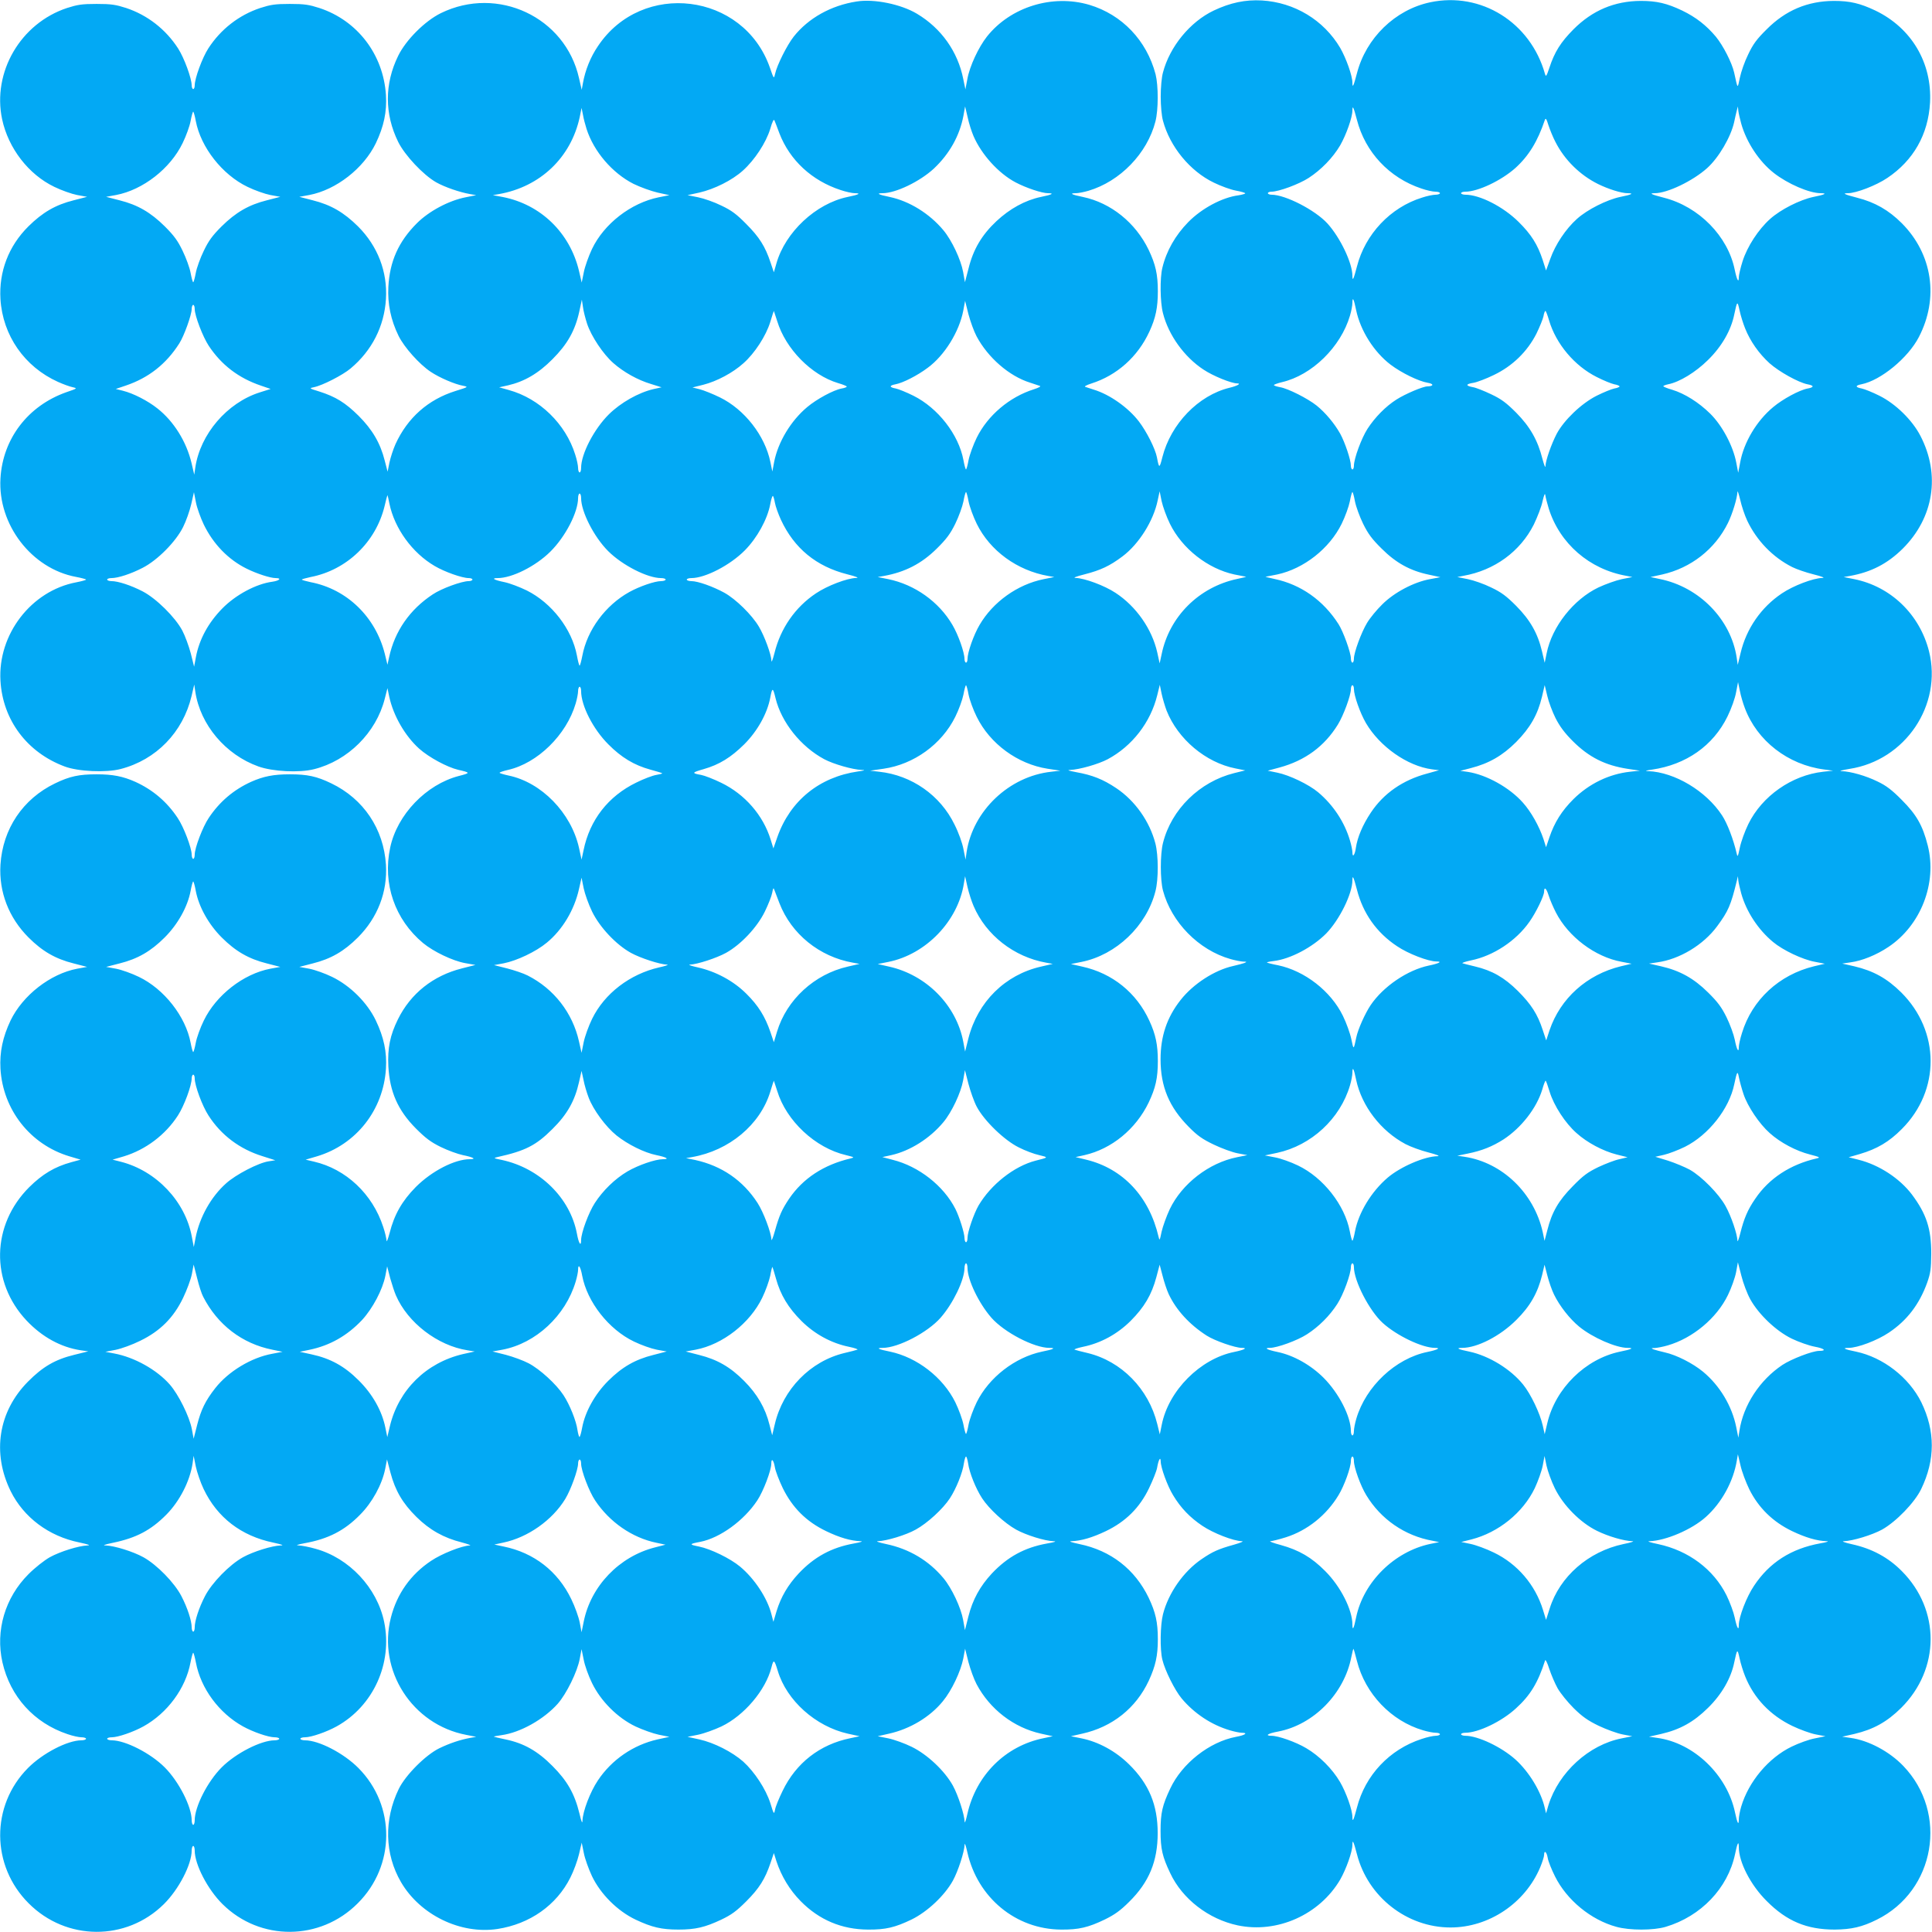 <?xml version="1.0" standalone="no"?>
<!DOCTYPE svg PUBLIC "-//W3C//DTD SVG 20010904//EN"
 "http://www.w3.org/TR/2001/REC-SVG-20010904/DTD/svg10.dtd">
<svg version="1.0" xmlns="http://www.w3.org/2000/svg"
 width="1280pt" height="1280pt" viewBox="0 0 1280 1280"
 preserveAspectRatio="xMidYMid meet">
<g transform="translate(0,1280) scale(0.1,-0.1)"
fill="#03a9f4" stroke="none">
<path d="M5675 12790 c-169 -26 -319 -110 -416 -232 -45 -57 -112 -191 -124
-248 -8 -34 -8 -34 -35 44 -175 495 -846 578 -1138 141 -50 -73 -85 -161 -100
-246 l-8 -44 -18 78 c-91 404 -539 614 -915 430 -106 -52 -232 -178 -283 -283
-91 -185 -91 -385 0 -570 44 -89 166 -219 252 -268 57 -32 156 -66 225 -78
l40 -7 -70 -14 c-112 -22 -243 -92 -323 -172 -122 -122 -180 -253 -189 -421
-6 -113 16 -220 68 -326 38 -76 137 -187 212 -237 58 -39 160 -83 216 -93 35
-7 34 -8 -50 -34 -183 -57 -319 -178 -399 -353 -15 -34 -33 -89 -40 -122 l-12
-60 -19 73 c-29 116 -82 206 -173 297 -88 87 -151 126 -260 161 -69 21 -69 22
-35 29 55 11 190 80 242 124 141 118 223 279 234 460 11 181 -55 351 -185 481
-94 93 -180 143 -300 173 l-89 23 66 12 c178 34 360 176 441 343 53 111 74
209 67 319 -17 269 -189 494 -441 577 -69 22 -98 27 -196 27 -98 0 -127 -5
-196 -27 -141 -47 -262 -141 -344 -268 -40 -62 -90 -198 -90 -245 0 -13 -4
-24 -10 -24 -5 0 -10 11 -10 24 0 47 -50 183 -90 245 -82 127 -203 221 -344
268 -69 22 -98 27 -196 27 -98 0 -127 -5 -196 -27 -308 -102 -496 -425 -430
-737 41 -192 175 -366 346 -448 47 -23 115 -47 151 -54 l66 -12 -89 -23 c-120
-30 -206 -80 -300 -173 -131 -130 -196 -300 -185 -482 15 -240 159 -448 381
-548 33 -15 77 -31 96 -35 34 -8 34 -8 -42 -34 -253 -90 -420 -308 -435 -571
-18 -305 206 -597 500 -652 37 -7 67 -15 67 -18 0 -3 -29 -11 -65 -18 -298
-56 -520 -345 -502 -652 15 -260 176 -475 425 -568 90 -34 275 -42 371 -17
236 61 413 244 470 483 l18 77 7 -48 c33 -219 200 -417 418 -495 95 -34 271
-43 369 -18 224 56 411 242 468 466 l18 71 12 -58 c28 -127 105 -259 198 -343
65 -58 186 -123 258 -140 83 -19 83 -21 5 -41 -216 -56 -409 -256 -455 -475
-51 -239 31 -476 218 -632 69 -57 196 -118 279 -133 l68 -12 -90 -23 c-191
-48 -340 -167 -424 -338 -52 -105 -69 -191 -63 -311 9 -168 63 -291 182 -411
64 -64 98 -90 165 -123 47 -23 113 -47 147 -54 69 -14 92 -27 46 -27 -100 0
-252 -78 -358 -184 -91 -92 -143 -183 -174 -306 -11 -41 -20 -63 -20 -49 -1
14 -10 55 -22 90 -71 219 -247 384 -459 433 l-55 13 75 22 c260 78 440 307
457 581 7 110 -14 208 -67 319 -57 119 -170 231 -290 289 -47 23 -115 47 -151
54 l-66 12 89 23 c120 30 207 80 299 172 131 131 197 302 186 482 -15 237
-148 436 -362 539 -97 47 -159 60 -275 60 -107 0 -174 -13 -257 -50 -116 -53
-209 -132 -280 -239 -40 -59 -93 -199 -93 -243 0 -16 -4 -28 -10 -28 -5 0 -10
12 -10 28 0 44 -53 184 -93 243 -71 107 -164 186 -280 239 -83 37 -150 50
-257 50 -116 0 -178 -13 -275 -60 -214 -103 -347 -302 -362 -539 -11 -180 55
-351 186 -482 92 -92 179 -142 299 -172 l89 -23 -66 -12 c-178 -34 -360 -176
-441 -343 -52 -110 -73 -209 -67 -319 16 -272 197 -503 457 -581 l74 -22 -62
-17 c-109 -30 -190 -78 -278 -165 -251 -250 -259 -628 -18 -884 103 -109 227
-177 359 -197 l50 -7 -93 -23 c-127 -31 -209 -79 -307 -178 -196 -198 -239
-472 -114 -726 86 -173 252 -298 454 -339 60 -13 78 -19 55 -20 -58 -2 -181
-40 -250 -78 -37 -21 -98 -69 -141 -112 -156 -156 -220 -374 -173 -584 52
-228 210 -402 431 -476 34 -12 76 -21 93 -21 16 0 30 -4 30 -10 0 -5 -14 -10
-30 -10 -93 0 -258 -86 -355 -184 -247 -249 -245 -647 5 -896 249 -250 647
-252 896 -5 98 97 184 262 184 355 0 16 5 30 10 30 6 0 10 -14 10 -30 0 -93
86 -258 184 -355 249 -247 647 -245 896 5 250 249 252 647 5 896 -97 98 -262
184 -355 184 -16 0 -30 5 -30 10 0 6 14 10 30 10 42 0 143 35 210 72 244 135
372 419 315 693 -47 226 -232 423 -455 484 -41 12 -90 21 -110 22 -24 1 -12 5
39 15 155 28 263 83 366 188 81 81 146 200 167 304 l12 63 23 -88 c32 -120 81
-203 172 -293 87 -86 181 -139 301 -169 41 -11 65 -20 53 -20 -54 -2 -187 -55
-257 -102 -135 -90 -226 -218 -266 -375 -90 -350 141 -710 499 -778 l66 -13
-40 -7 c-65 -12 -135 -35 -205 -69 -90 -44 -223 -177 -268 -269 -99 -204 -94
-431 15 -618 127 -217 394 -347 639 -310 214 33 391 157 483 341 22 43 47 112
57 154 l18 77 14 -69 c7 -37 32 -106 54 -153 57 -119 169 -231 289 -288 108
-51 172 -66 284 -66 112 0 176 15 284 66 67 32 100 56 165 121 86 86 125 148
161 255 l22 65 17 -54 c33 -100 88 -191 161 -265 122 -124 272 -187 445 -188
117 -1 180 14 290 67 104 51 218 158 273 257 35 64 76 190 78 240 0 14 9 -10
18 -52 68 -301 321 -510 621 -512 117 -1 180 14 290 67 65 32 103 59 161 117
132 130 189 269 189 455 0 186 -57 325 -189 455 -89 88 -203 150 -316 173
l-70 14 75 17 c199 44 356 169 441 351 45 98 60 165 60 275 0 113 -15 178 -61
275 -91 188 -250 312 -458 355 -51 11 -74 18 -55 19 65 2 140 24 230 67 131
63 224 155 286 285 25 52 49 112 53 134 9 53 23 79 24 43 0 -41 45 -164 82
-224 51 -85 112 -148 194 -203 73 -49 204 -100 262 -102 15 0 -7 -10 -53 -23
-104 -29 -141 -46 -213 -95 -121 -82 -221 -225 -257 -366 -18 -71 -21 -233 -4
-301 17 -71 82 -202 128 -257 83 -99 197 -175 320 -211 30 -9 65 -16 78 -16
44 0 23 -16 -38 -27 -176 -33 -358 -176 -436 -343 -52 -110 -64 -161 -64 -280
0 -120 12 -171 64 -280 80 -171 254 -305 447 -346 261 -55 542 70 679 303 40
70 81 185 81 231 0 39 8 22 30 -62 72 -283 331 -486 620 -486 255 0 494 161
594 398 14 34 26 71 26 82 0 35 17 22 24 -19 3 -21 25 -76 48 -122 78 -157
238 -289 408 -335 87 -24 244 -24 325 0 235 70 412 256 460 481 15 75 25 93
25 48 0 -100 78 -252 185 -358 132 -133 265 -189 450 -189 111 1 182 17 280
66 386 191 475 705 175 1018 -92 96 -231 170 -350 186 l-55 8 80 18 c127 30
217 80 311 173 258 257 260 649 4 906 -90 91 -198 149 -330 178 -50 11 -72 20
-54 20 59 2 187 41 253 77 93 52 216 179 259 268 94 194 94 385 1 576 -82 165
-253 297 -432 335 -77 15 -96 25 -49 25 59 0 189 49 266 101 120 80 202 187
254 331 22 63 26 89 27 193 0 165 -32 262 -128 391 -81 107 -217 196 -352 230
l-67 17 73 21 c115 34 195 81 279 166 256 256 254 648 -4 905 -94 93 -184 143
-311 173 l-80 18 54 8 c77 10 173 49 252 102 215 143 324 423 261 672 -34 134
-75 205 -172 302 -64 65 -103 95 -160 122 -77 38 -178 67 -240 69 -19 0 5 7
54 15 369 57 616 423 526 780 -62 244 -253 428 -495 477 l-70 14 40 7 c141 25
250 81 351 181 206 205 251 490 117 748 -54 104 -163 211 -271 265 -46 23 -98
44 -117 48 -44 8 -45 20 -3 28 128 25 310 175 381 313 134 258 90 550 -113
754 -87 87 -178 139 -296 169 -85 22 -101 30 -61 30 54 0 187 51 261 101 173
116 271 288 283 499 14 264 -123 495 -362 610 -101 48 -168 64 -275 64 -174
-1 -320 -62 -446 -189 -65 -64 -90 -98 -122 -166 -23 -46 -47 -115 -55 -154
-16 -76 -13 -79 -38 35 -15 65 -72 177 -121 237 -63 75 -132 129 -223 173
-101 48 -168 64 -275 64 -174 -1 -320 -63 -445 -188 -85 -86 -125 -149 -160
-255 -19 -57 -23 -62 -29 -41 -96 342 -424 546 -760 475 -233 -49 -426 -237
-486 -471 -22 -84 -30 -101 -30 -62 0 46 -41 161 -81 231 -109 184 -302 301
-519 314 -110 6 -209 -15 -319 -67 -157 -75 -291 -239 -336 -410 -9 -32 -15
-100 -15 -160 0 -60 6 -128 15 -160 46 -172 179 -334 337 -410 47 -23 113 -47
147 -53 33 -6 61 -14 61 -18 0 -3 -20 -9 -45 -13 -108 -14 -244 -87 -333 -178
-85 -87 -144 -190 -171 -302 -17 -68 -15 -229 4 -301 37 -146 142 -291 269
-374 63 -42 182 -90 221 -91 31 0 5 -16 -49 -29 -206 -50 -389 -239 -445 -460
-19 -76 -22 -76 -36 -1 -11 57 -68 170 -119 237 -70 92 -194 180 -301 212 -22
7 -47 15 -55 18 -8 3 9 12 40 22 170 54 308 177 385 344 42 91 56 160 56 267
0 113 -15 178 -61 275 -87 180 -250 311 -435 350 -75 15 -93 25 -48 25 16 0
54 7 84 16 210 62 390 248 444 459 20 78 20 237 1 313 -59 224 -222 395 -439
460 -245 72 -522 -14 -678 -210 -56 -71 -115 -197 -130 -282 l-13 -68 -14 68
c-36 182 -146 337 -307 433 -105 63 -284 100 -400 81z m775 -892 c53 -122 165
-246 278 -306 70 -37 175 -72 215 -72 45 0 27 -10 -48 -25 -104 -22 -205 -78
-293 -160 -97 -91 -154 -187 -185 -313 l-24 -92 -12 68 c-15 82 -75 210 -131
277 -92 110 -224 192 -355 220 -75 15 -93 25 -48 25 87 0 247 77 340 163 104
98 171 218 196 350 l11 62 17 -72 c8 -39 26 -95 39 -125z m2540 108 c55 -214
214 -384 427 -455 34 -12 76 -21 93 -21 16 0 30 -4 30 -10 0 -5 -13 -10 -29
-10 -16 0 -56 -8 -89 -19 -210 -65 -377 -242 -432 -457 -22 -85 -30 -101 -30
-61 0 84 -80 252 -165 346 -81 89 -279 191 -371 191 -13 0 -24 5 -24 10 0 6
11 10 24 10 48 0 183 50 246 91 83 54 160 133 209 216 40 70 81 185 81 231 0
39 8 22 30 -62z m2546 -25 c35 -124 118 -250 216 -327 92 -72 235 -134 311
-134 46 0 27 -10 -50 -25 -89 -19 -216 -83 -286 -146 -77 -69 -151 -182 -182
-280 -14 -44 -25 -92 -25 -106 0 -42 -13 -17 -27 50 -45 222 -237 418 -469
477 -85 22 -101 30 -61 30 84 0 252 81 347 166 77 69 157 206 179 304 5 25 13
59 17 75 l8 30 3 -30 c2 -16 11 -55 19 -84z m-7650 -35 c48 -150 171 -293 311
-364 45 -22 117 -48 160 -58 l78 -17 -70 -14 c-184 -37 -363 -175 -443 -343
-22 -47 -47 -116 -54 -153 l-14 -69 -18 77 c-60 253 -254 441 -506 490 l-65
12 40 7 c274 48 478 242 536 511 l12 60 9 -44 c4 -25 15 -67 24 -95z m-2589
53 c33 -175 176 -357 343 -437 47 -23 115 -47 151 -54 l66 -12 -89 -23 c-120
-30 -206 -80 -300 -173 -61 -61 -86 -95 -118 -162 -23 -47 -47 -113 -53 -147
-6 -33 -14 -61 -17 -61 -3 0 -11 28 -17 61 -6 34 -30 100 -53 147 -32 67 -57
101 -118 162 -94 93 -180 143 -300 173 l-89 23 66 12 c179 34 360 176 441 344
23 47 47 113 53 147 6 33 14 61 17 61 3 0 11 -28 17 -61z m3867 -83 c69 -178
215 -313 405 -375 35 -12 78 -21 94 -21 45 0 27 -10 -48 -25 -210 -44 -412
-233 -471 -440 l-17 -59 -22 65 c-35 106 -75 169 -161 255 -64 65 -97 90 -165
122 -46 23 -115 47 -154 55 l-70 14 78 17 c100 23 217 81 289 146 77 69 153
184 181 276 14 49 24 68 28 56 4 -9 19 -48 33 -86z m5141 -56 c60 -119 163
-220 282 -279 69 -34 155 -61 196 -61 46 0 27 -10 -50 -25 -88 -19 -216 -83
-285 -145 -74 -66 -144 -171 -177 -265 l-28 -77 -22 69 c-34 103 -76 170 -160
253 -102 101 -257 180 -353 180 -15 0 -28 5 -28 10 0 6 13 10 28 10 84 0 239
74 332 157 89 81 147 176 195 318 5 16 11 8 24 -35 10 -30 30 -80 46 -110z
m-1320 -1116 c29 -136 118 -276 228 -360 73 -55 186 -110 246 -120 42 -7 40
-23 -2 -24 -30 0 -147 -50 -205 -87 -71 -45 -142 -117 -192 -194 -40 -62 -90
-198 -90 -245 0 -13 -4 -24 -10 -24 -5 0 -10 11 -10 24 0 39 -40 157 -71 213
-39 69 -98 139 -156 186 -59 47 -189 113 -243 122 -22 4 -40 10 -40 14 0 3 24
12 53 19 199 46 390 233 451 441 9 30 16 68 16 84 0 45 10 27 25 -49z m-5095
-90 c28 -83 106 -200 173 -259 68 -60 162 -113 250 -139 l70 -22 -54 -12 c-99
-23 -217 -90 -295 -167 -98 -97 -184 -262 -184 -355 0 -16 -4 -30 -10 -30 -5
0 -10 13 -10 29 0 16 -8 56 -19 89 -63 203 -236 372 -440 428 l-64 18 59 13
c108 25 201 79 294 173 99 99 150 189 178 316 l17 79 7 -47 c3 -27 16 -77 28
-114z m2580 -82 c75 -141 216 -264 354 -307 28 -9 58 -19 66 -22 8 -3 -9 -12
-40 -22 -162 -51 -306 -173 -379 -321 -23 -47 -47 -113 -54 -148 -6 -34 -14
-62 -17 -62 -3 0 -11 28 -17 62 -32 170 -169 345 -331 426 -46 23 -98 44 -117
48 -44 8 -45 20 -2 28 49 9 145 58 213 109 112 82 209 239 236 379 l12 65 22
-88 c13 -49 37 -115 54 -147z m5092 52 c34 -85 91 -166 161 -230 64 -57 192
-128 252 -140 45 -8 45 -20 1 -28 -54 -10 -165 -70 -228 -123 -110 -91 -195
-234 -219 -367 l-13 -68 -13 68 c-21 110 -93 245 -172 323 -76 75 -170 134
-253 159 -32 9 -58 20 -58 23 0 4 14 9 32 13 76 15 182 80 264 161 91 89 153
197 174 302 19 90 21 92 35 27 7 -34 24 -88 37 -120z m-10272 129 c0 -45 54
-185 93 -244 84 -127 198 -214 346 -264 l64 -22 -73 -23 c-216 -69 -393 -276
-426 -497 l-7 -48 -18 77 c-34 143 -118 277 -226 362 -64 51 -160 100 -228
117 l-48 12 65 22 c152 51 269 143 356 280 31 48 82 189 82 228 0 15 5 27 10
27 6 0 10 -12 10 -27z m3859 -80 c56 -185 227 -358 403 -411 32 -9 58 -20 58
-23 0 -4 -15 -10 -34 -13 -54 -10 -165 -70 -228 -123 -108 -90 -193 -231 -219
-363 l-12 -64 -13 63 c-36 175 -171 348 -334 428 -47 23 -107 47 -134 54 l-48
12 72 18 c90 23 195 79 265 142 75 66 150 182 178 273 12 40 23 74 24 74 0 0
10 -30 22 -67z m5114 4 c46 -155 168 -301 316 -375 45 -23 97 -44 116 -48 19
-3 35 -10 35 -14 0 -4 -16 -11 -35 -14 -19 -4 -71 -25 -117 -48 -101 -51 -216
-161 -265 -253 -35 -68 -73 -175 -74 -214 0 -14 -9 8 -20 49 -31 124 -83 214
-174 306 -65 65 -98 90 -166 122 -46 22 -101 44 -121 47 -50 9 -48 21 5 29 23
4 84 27 135 52 123 59 221 155 281 273 22 45 43 97 47 116 3 19 9 35 13 35 3
0 14 -28 24 -63z m1313 -1327 c63 -132 169 -242 298 -307 28 -14 91 -36 140
-48 60 -15 80 -24 59 -24 -62 -2 -191 -51 -267 -102 -138 -92 -236 -234 -274
-395 l-19 -79 -7 48 c-38 253 -247 468 -510 521 l-61 13 78 17 c190 43 349
167 435 341 30 61 61 163 63 206 0 13 8 -10 18 -51 9 -41 30 -104 47 -140z
m-10226 -25 c63 -130 163 -233 285 -293 67 -33 156 -62 192 -62 41 0 25 -17
-22 -24 -108 -14 -244 -87 -333 -178 -92 -94 -152 -204 -174 -321 l-12 -64
-22 88 c-13 49 -38 117 -56 151 -47 89 -174 214 -263 260 -77 40 -163 68 -207
68 -15 0 -28 5 -28 10 0 6 13 10 28 10 44 0 130 28 207 68 98 50 219 172 268
270 20 40 44 108 54 152 l18 79 13 -67 c7 -37 31 -103 52 -147z m5067 153 c7
-35 31 -101 54 -148 88 -179 268 -310 474 -346 l40 -7 -70 -14 c-174 -35 -336
-151 -425 -303 -39 -66 -80 -182 -80 -226 0 -13 -4 -24 -10 -24 -5 0 -10 11
-10 24 0 44 -41 160 -80 226 -90 154 -250 267 -425 303 l-70 14 40 7 c140 25
250 81 351 181 64 63 90 98 123 165 23 47 47 113 54 148 6 34 14 62 17 62 3 0
11 -28 17 -62z m1334 -148 c81 -165 251 -298 427 -336 37 -7 72 -14 77 -15 6
0 -21 -7 -60 -15 -252 -54 -448 -249 -499 -499 l-13 -60 -16 73 c-35 155 -140
305 -276 394 -74 49 -205 97 -264 99 -21 0 -1 9 59 24 105 27 166 55 251 119
109 82 205 235 233 371 l13 60 13 -65 c8 -36 32 -103 55 -150z m1226 148 c7
-35 31 -101 54 -148 33 -67 59 -102 123 -165 94 -94 188 -146 311 -172 l78
-17 -69 -13 c-106 -19 -237 -88 -316 -167 -37 -36 -82 -91 -101 -123 -38 -63
-87 -196 -87 -237 0 -14 -4 -26 -10 -26 -5 0 -10 12 -10 28 0 38 -51 179 -82
227 -101 158 -249 262 -423 299 -38 8 -65 15 -60 15 6 1 40 8 77 15 176 38
346 171 427 336 23 47 47 113 54 148 6 34 14 62 17 62 3 0 11 -28 17 -62z
m1284 -48 c73 -231 269 -402 514 -445 l40 -8 -70 -14 c-38 -8 -108 -33 -155
-55 -165 -79 -308 -260 -343 -436 l-13 -63 -18 76 c-28 119 -78 207 -171 301
-65 65 -98 90 -166 122 -46 23 -115 47 -154 55 l-70 14 40 8 c206 36 377 161
467 340 24 50 51 119 58 155 10 42 16 56 18 40 2 -14 12 -54 23 -90z m-6411
70 c0 -90 85 -257 179 -351 94 -94 261 -179 351 -179 16 0 30 -4 30 -10 0 -5
-14 -10 -30 -10 -42 0 -143 -35 -210 -72 -159 -88 -280 -252 -312 -423 -7 -36
-15 -65 -18 -65 -3 0 -11 30 -18 68 -33 174 -166 347 -332 430 -47 23 -113 48
-147 55 -69 14 -92 27 -46 27 95 0 251 78 349 175 100 99 184 261 184 356 0
16 5 29 10 29 6 0 10 -14 10 -30z m-1270 -37 c34 -164 151 -326 300 -413 66
-39 182 -80 226 -80 13 0 24 -4 24 -10 0 -5 -11 -10 -24 -10 -47 0 -181 -49
-239 -88 -152 -100 -252 -244 -289 -416 l-11 -50 -18 74 c-62 244 -251 427
-491 473 -32 7 -58 14 -58 17 0 3 26 10 58 17 239 46 432 231 490 470 9 40 18
73 19 73 1 0 7 -26 13 -57z m2554 6 c4 -23 22 -74 40 -113 88 -189 234 -309
440 -361 60 -15 80 -24 59 -24 -62 -2 -191 -51 -267 -102 -137 -91 -235 -232
-275 -396 -11 -43 -20 -66 -20 -51 -1 41 -46 164 -83 226 -46 78 -152 182
-229 225 -75 41 -175 77 -219 77 -16 0 -30 5 -30 10 0 6 14 10 30 10 93 0 258
86 355 184 81 82 149 205 168 305 6 33 14 58 18 55 3 -2 9 -22 13 -45z m6426
-1360 c81 -217 286 -376 525 -407 l60 -8 -66 -7 c-208 -23 -405 -161 -496
-347 -23 -47 -48 -116 -56 -155 -13 -62 -15 -66 -21 -40 -21 92 -62 200 -97
253 -106 162 -314 286 -489 293 -25 1 -19 4 25 10 226 33 405 158 500 352 26
53 50 121 57 160 l13 68 12 -58 c6 -32 21 -83 33 -114z m-5143 89 c7 -35 31
-101 54 -147 88 -179 271 -313 469 -344 l85 -13 -60 -7 c-279 -30 -519 -258
-561 -532 l-7 -50 -14 70 c-7 39 -33 111 -59 162 -94 194 -284 327 -499 350
l-60 7 89 13 c201 29 385 162 475 344 23 46 47 112 54 147 6 34 14 62 17 62 3
0 11 -28 17 -62z m1312 -106 c75 -189 259 -344 456 -383 l65 -13 -73 -18
c-229 -57 -416 -240 -472 -463 -19 -76 -19 -243 0 -315 56 -210 236 -394 447
-454 31 -9 69 -16 85 -17 24 0 25 -1 8 -9 -11 -4 -45 -13 -75 -20 -123 -27
-265 -119 -348 -225 -91 -115 -133 -241 -133 -393 0 -181 57 -317 187 -448 57
-58 90 -81 165 -117 52 -25 123 -51 159 -58 l64 -12 -69 -14 c-185 -37 -364
-175 -445 -344 -22 -47 -46 -114 -54 -149 -12 -59 -14 -62 -20 -35 -62 267
-236 453 -480 512 l-70 17 59 13 c180 41 340 172 425 348 46 97 61 162 61 275
0 107 -14 176 -56 267 -85 186 -245 315 -445 359 l-75 17 70 14 c230 46 432
239 490 468 21 80 20 237 0 316 -38 147 -135 284 -259 367 -88 59 -159 87
-265 106 -52 10 -65 14 -40 15 58 2 186 38 248 71 162 87 284 244 328 424 l17
69 12 -59 c7 -32 22 -83 33 -112z m1241 144 c0 -44 41 -160 80 -227 92 -156
274 -284 437 -306 l47 -6 -79 -22 c-161 -43 -288 -131 -373 -259 -54 -81 -89
-164 -99 -233 -6 -47 -23 -69 -23 -30 0 13 -7 48 -16 78 -36 123 -112 237
-211 320 -62 52 -191 114 -271 130 l-63 13 78 21 c169 46 298 140 387 285 37
60 86 193 86 234 0 14 5 26 10 26 6 0 10 -11 10 -24z m1336 -194 c28 -55 60
-98 114 -152 107 -107 215 -161 365 -184 l80 -12 -66 -7 c-138 -15 -271 -79
-375 -182 -77 -77 -125 -153 -159 -253 l-22 -65 -17 54 c-28 84 -82 181 -137
242 -88 99 -240 184 -364 203 l-50 7 69 18 c121 31 211 83 301 173 93 94 143
182 171 300 l18 77 17 -71 c9 -40 34 -106 55 -148z m-6456 180 c0 -97 79 -252
180 -353 86 -87 172 -139 279 -168 41 -11 76 -22 78 -24 2 -3 -16 -7 -39 -11
-24 -4 -83 -26 -133 -51 -185 -90 -308 -247 -349 -449 l-13 -61 -17 78 c-52
232 -249 434 -467 479 -32 7 -59 15 -59 18 0 4 25 12 55 19 196 44 388 232
449 440 9 30 16 67 16 83 0 15 5 28 10 28 6 0 10 -13 10 -28z m1288 -47 c39
-161 168 -322 323 -405 62 -33 189 -69 248 -71 27 -1 21 -4 -24 -10 -257 -37
-450 -194 -535 -435 l-26 -75 -18 58 c-50 162 -171 301 -328 377 -51 25 -111
48 -133 52 -64 11 -62 16 16 38 105 30 182 78 270 165 87 87 152 203 172 308
13 70 18 70 35 -2z m1312 -1377 c83 -194 268 -338 481 -376 l44 -8 -78 -18
c-238 -54 -419 -233 -481 -475 l-22 -88 -12 65 c-46 242 -244 443 -492 498
l-75 17 70 14 c250 50 462 271 501 520 l8 48 16 -72 c9 -39 27 -95 40 -125z
m2540 108 c40 -157 130 -285 266 -375 74 -50 207 -101 261 -101 42 0 17 -13
-50 -27 -141 -29 -302 -138 -386 -262 -37 -55 -84 -160 -95 -213 -18 -86 -18
-86 -33 -13 -8 39 -33 108 -56 155 -80 164 -253 298 -430 335 -38 7 -71 16
-73 18 -3 2 18 7 45 10 110 13 257 91 348 183 88 91 173 263 173 352 0 39 8
22 30 -62z m2546 -25 c34 -121 112 -240 211 -322 66 -55 195 -116 276 -131
l67 -13 -72 -17 c-231 -56 -410 -222 -477 -442 -12 -37 -21 -80 -21 -94 0 -41
-14 -16 -27 51 -7 34 -31 100 -54 147 -33 67 -59 102 -123 165 -94 93 -185
144 -311 173 l-80 18 54 8 c148 20 307 116 398 240 73 99 90 137 130 301 l7
30 3 -30 c2 -16 11 -54 19 -84z m-7613 -121 c51 -104 158 -218 257 -273 64
-35 190 -76 240 -78 14 0 -10 -9 -52 -18 -194 -44 -363 -173 -445 -341 -23
-47 -48 -116 -56 -155 l-14 -70 -17 75 c-42 189 -166 349 -340 437 -27 14 -89
35 -136 47 l-87 22 65 12 c86 17 213 77 284 136 104 85 183 217 214 356 l17
75 14 -70 c8 -38 33 -108 56 -155z m-2626 138 c20 -106 85 -222 172 -309 92
-92 179 -142 299 -172 l89 -23 -66 -12 c-179 -34 -360 -176 -441 -344 -23 -47
-47 -113 -53 -147 -6 -33 -14 -61 -17 -61 -3 0 -11 28 -17 61 -33 175 -176
357 -343 437 -47 23 -115 47 -151 54 l-66 12 89 23 c120 30 207 80 299 172 87
87 152 203 172 309 6 34 14 62 17 62 3 0 11 -28 17 -62z m3867 -82 c79 -204
265 -355 487 -394 l44 -8 -78 -18 c-221 -50 -405 -219 -469 -431 l-21 -70 -23
68 c-35 102 -80 175 -159 253 -85 85 -202 148 -323 175 -42 9 -66 18 -52 18
50 2 176 43 240 78 99 55 206 169 257 273 23 47 45 103 49 125 6 32 9 36 14
20 4 -11 20 -51 34 -89z m5144 -61 c83 -162 260 -295 435 -327 l67 -13 -72
-17 c-225 -55 -400 -212 -472 -424 l-22 -67 -23 69 c-34 105 -77 171 -165 259
-90 89 -170 135 -284 162 -37 9 -74 18 -82 21 -8 2 17 11 55 19 149 30 300
130 388 256 44 62 97 172 97 199 0 36 15 24 30 -24 9 -29 31 -80 48 -113z
m-1323 -1110 c37 -173 163 -338 327 -425 32 -17 100 -42 151 -55 54 -14 80
-24 62 -25 -87 -1 -246 -70 -331 -142 -108 -92 -193 -232 -217 -357 -6 -34
-14 -61 -17 -61 -3 0 -11 28 -17 61 -33 175 -176 357 -343 437 -47 23 -115 47
-152 54 l-68 13 81 17 c227 49 418 226 483 447 9 30 16 68 16 84 0 45 10 27
25 -48z m-2514 -177 c49 -93 183 -223 279 -270 41 -21 102 -44 135 -51 63 -15
63 -15 -25 -37 -142 -37 -295 -158 -377 -297 -31 -54 -73 -175 -73 -214 0 -16
-4 -29 -10 -29 -5 0 -10 13 -10 28 0 33 -34 140 -60 192 -78 154 -243 283
-416 326 l-68 18 59 13 c125 28 256 111 345 218 56 67 116 195 131 277 l12 68
23 -90 c13 -49 37 -118 55 -152z m-2571 60 c30 -80 113 -193 185 -251 74 -59
184 -114 264 -130 68 -14 89 -27 44 -27 -51 0 -164 -39 -236 -81 -83 -49 -162
-126 -216 -209 -41 -63 -91 -198 -91 -246 0 -47 -16 -23 -28 44 -45 236 -246
433 -497 487 -55 11 -57 13 -30 19 185 41 256 77 365 186 98 97 148 186 176
310 l17 75 13 -60 c6 -33 22 -86 34 -117z m7651 24 c27 -82 105 -198 174 -259
70 -63 175 -119 267 -142 66 -17 70 -20 43 -26 -174 -40 -315 -132 -406 -267
-50 -72 -75 -132 -99 -228 -10 -41 -19 -63 -19 -49 -2 45 -41 161 -79 229 -44
80 -157 195 -236 240 -33 18 -98 45 -144 60 l-85 26 57 13 c31 7 94 31 139 53
156 78 294 252 327 415 18 86 22 92 31 44 5 -25 18 -73 30 -109z m-10261 104
c0 -48 50 -183 91 -246 84 -131 207 -223 358 -270 l85 -27 -44 -7 c-68 -10
-218 -88 -282 -146 -99 -88 -175 -223 -202 -359 l-12 -63 -13 68 c-43 234
-235 437 -470 497 l-55 14 75 22 c144 44 275 142 358 271 41 63 91 198 91 246
0 13 5 24 10 24 6 0 10 -11 10 -24z m3859 -83 c60 -199 253 -379 456 -426 56
-14 58 -15 30 -22 -178 -42 -315 -132 -407 -267 -48 -72 -65 -110 -94 -213
-12 -44 -23 -70 -23 -58 -2 47 -53 183 -92 243 -97 150 -237 246 -414 285
l-60 12 40 7 c246 43 451 214 518 432 12 40 23 74 24 74 0 0 10 -30 22 -67z
m5118 -7 c28 -91 103 -207 178 -273 70 -63 175 -119 266 -142 l72 -18 -54 -13
c-30 -6 -92 -30 -139 -52 -70 -34 -100 -55 -170 -127 -94 -95 -139 -172 -169
-293 l-18 -69 -12 58 c-58 259 -268 461 -518 499 l-48 7 68 14 c95 19 164 47
238 94 118 77 220 208 257 331 9 32 19 58 22 58 3 0 15 -34 27 -74z m1329
-1374 c56 -101 172 -211 275 -261 46 -22 114 -46 151 -53 66 -12 82 -28 30
-28 -44 0 -184 -54 -243 -93 -150 -100 -259 -266 -285 -437 l-7 -45 -14 70
c-28 140 -109 275 -220 367 -68 56 -176 111 -253 128 -30 7 -64 16 -75 20 -17
8 -16 9 8 9 16 1 54 8 85 17 167 48 326 181 400 334 23 47 47 115 54 151 l12
66 23 -89 c12 -49 39 -120 59 -156z m-5186 206 c1 -79 75 -233 158 -328 85
-97 283 -200 384 -200 47 0 28 -10 -49 -25 -179 -38 -350 -170 -432 -335 -23
-47 -47 -113 -54 -148 -6 -34 -14 -62 -17 -62 -3 0 -11 28 -17 62 -7 35 -31
101 -54 148 -82 165 -253 297 -432 335 -77 15 -96 25 -49 25 103 0 298 102
384 200 83 95 157 249 158 328 0 17 5 32 10 32 6 0 10 -15 10 -32z m2560 8 c0
-92 102 -290 191 -371 94 -85 262 -165 346 -165 42 0 17 -13 -50 -27 -211 -43
-408 -228 -471 -442 -9 -30 -16 -67 -16 -83 0 -15 -4 -28 -10 -28 -5 0 -10 13
-10 28 0 97 -79 251 -180 353 -86 86 -200 150 -307 172 -67 14 -92 27 -50 27
48 0 183 49 246 90 79 51 150 122 201 201 40 62 90 198 90 245 0 13 5 24 10
24 6 0 10 -11 10 -24z m-7624 -197 c95 -186 258 -311 458 -351 l68 -14 -68
-13 c-139 -25 -291 -117 -378 -228 -65 -83 -94 -142 -120 -244 l-23 -91 -12
64 c-16 84 -89 230 -146 295 -86 98 -234 181 -369 206 l-58 11 68 13 c39 8
111 34 163 60 132 64 221 153 284 284 25 52 51 122 58 157 l12 64 23 -90 c12
-49 30 -105 40 -123z m6397 17 c50 -106 138 -202 252 -275 53 -34 189 -81 232
-81 42 0 17 -13 -50 -27 -225 -45 -435 -256 -480 -482 l-13 -64 -17 69 c-57
232 -237 416 -462 470 -39 9 -77 19 -85 22 -8 2 17 11 55 19 117 24 226 83
315 171 91 91 140 174 171 290 l22 83 19 -72 c10 -40 28 -95 41 -123z m2553
-3 c37 -76 104 -161 166 -212 89 -73 245 -141 321 -141 46 0 27 -10 -50 -25
-229 -48 -428 -243 -482 -475 l-17 -72 -13 58 c-18 80 -79 208 -130 271 -83
103 -226 190 -355 218 -76 15 -94 25 -49 25 100 0 252 78 359 185 91 90 142
179 171 298 l16 68 19 -73 c10 -40 30 -97 44 -125z m-7673 -5 c78 -181 276
-333 474 -364 l48 -8 -77 -17 c-244 -57 -427 -237 -485 -478 l-17 -72 -13 63
c-22 110 -85 222 -177 313 -94 94 -187 145 -312 172 l-78 17 63 13 c136 28
251 93 350 198 70 76 136 201 154 292 l12 63 20 -78 c12 -42 29 -94 38 -114z
m1234 131 c33 -175 176 -357 343 -437 47 -23 115 -47 151 -54 l66 -12 -89 -23
c-120 -30 -207 -80 -299 -172 -87 -87 -152 -203 -172 -309 -6 -34 -14 -62 -18
-62 -3 0 -9 20 -13 45 -8 61 -51 168 -93 232 -47 72 -156 172 -231 211 -34 18
-102 43 -151 56 l-88 22 66 12 c221 42 418 225 485 451 9 30 16 65 16 78 0 44
16 23 27 -38z m1284 -20 c30 -108 81 -193 169 -281 89 -88 198 -147 315 -171
39 -8 63 -17 55 -19 -8 -3 -46 -13 -85 -22 -226 -54 -408 -240 -462 -473 l-17
-72 -18 70 c-27 110 -82 204 -168 290 -91 92 -178 142 -298 172 l-89 23 66 12
c179 34 360 176 441 344 23 47 46 113 53 146 6 34 13 60 14 58 2 -2 13 -36 24
-77z m6449 -1397 c61 -122 156 -215 283 -276 90 -43 165 -65 230 -67 18 0 0
-7 -43 -14 -193 -35 -337 -127 -439 -281 -50 -74 -101 -207 -101 -261 0 -42
-13 -17 -27 50 -7 34 -31 100 -54 147 -86 173 -252 297 -454 340 -50 10 -76
19 -58 19 108 3 282 77 375 161 105 94 182 235 205 374 l7 41 17 -73 c9 -41
36 -113 59 -160z m-10241 3 c90 -189 249 -311 461 -355 58 -13 74 -18 50 -19
-58 -2 -181 -40 -250 -78 -90 -50 -206 -169 -252 -258 -40 -77 -68 -163 -68
-207 0 -15 -4 -28 -10 -28 -5 0 -10 13 -10 28 0 44 -28 130 -68 207 -46 89
-162 208 -252 258 -69 38 -192 76 -250 78 -24 0 -7 6 50 18 153 32 250 83 352
186 88 89 156 221 174 340 l7 50 14 -70 c8 -38 31 -106 52 -150z m5065 170 c8
-61 51 -168 93 -232 46 -70 148 -164 225 -207 67 -37 190 -75 248 -77 23 -1 9
-6 -43 -15 -150 -27 -262 -89 -366 -199 -78 -84 -127 -173 -155 -284 l-23 -91
-12 68 c-15 82 -75 210 -131 277 -97 116 -226 193 -378 225 -48 10 -73 19 -56
19 58 2 187 41 251 77 78 43 180 137 226 207 42 64 85 171 93 232 4 25 10 45
14 45 4 0 10 -20 14 -45z m2556 16 c0 -43 44 -165 82 -227 96 -159 255 -269
439 -302 l44 -9 -60 -12 c-238 -51 -441 -252 -490 -485 -15 -76 -25 -94 -25
-49 0 98 -78 252 -180 354 -90 91 -173 139 -295 173 -50 13 -80 25 -68 25 12
1 58 12 102 26 142 45 269 146 349 279 38 62 82 184 82 227 0 16 5 29 10 29 6
0 10 -13 10 -29z m1331 -181 c56 -114 169 -228 279 -282 75 -37 178 -67 235
-69 17 0 -10 -9 -60 -19 -231 -49 -422 -215 -488 -427 l-24 -75 -20 65 c-51
167 -170 306 -326 381 -51 25 -120 50 -154 57 l-62 13 68 17 c179 46 341 177
419 339 22 47 46 114 53 150 l12 64 13 -64 c8 -36 32 -103 55 -150z m-6451
163 c0 -45 53 -185 93 -244 95 -143 245 -247 405 -280 l61 -13 -70 -18 c-236
-60 -425 -256 -472 -493 l-14 -69 -12 64 c-7 36 -32 106 -56 155 -89 185 -247
308 -449 349 l-61 13 60 13 c162 34 324 148 410 289 37 61 85 194 85 235 0 14
5 26 10 26 6 0 10 -12 10 -27z m1284 -25 c4 -24 27 -85 52 -137 64 -130 156
-222 287 -285 89 -43 164 -65 230 -67 18 -1 -2 -7 -46 -15 -149 -27 -262 -89
-365 -198 -72 -77 -118 -156 -147 -250 l-21 -71 -13 50 c-27 107 -112 236
-208 316 -65 54 -194 117 -273 133 -66 13 -65 17 10 31 131 26 289 141 377
274 40 60 93 199 93 244 0 41 16 24 24 -25z m1336 -1436 c88 -166 246 -288
427 -328 l78 -17 -61 -13 c-253 -51 -447 -245 -505 -502 -9 -42 -18 -66 -18
-52 -2 50 -43 176 -78 240 -55 99 -169 206 -273 257 -47 23 -116 48 -155 56
l-70 14 75 17 c139 31 271 110 356 214 59 71 119 198 136 284 l12 65 22 -88
c13 -49 37 -115 54 -147z m2520 154 c55 -218 227 -398 439 -460 30 -9 67 -16
83 -16 15 0 28 -4 28 -10 0 -5 -13 -10 -28 -10 -16 0 -58 -9 -93 -21 -213 -69
-374 -240 -429 -455 -22 -84 -30 -101 -30 -62 0 46 -41 162 -82 232 -51 87
-137 173 -224 224 -69 41 -185 82 -230 82 -47 0 -23 16 44 28 235 45 438 251
485 494 6 31 13 56 14 54 2 -1 12 -37 23 -80z m-5068 -146 c58 -120 169 -231
288 -288 47 -22 117 -47 155 -55 l70 -14 -78 -17 c-161 -36 -305 -135 -396
-272 -51 -76 -100 -204 -102 -267 -1 -22 -7 -7 -20 48 -32 131 -81 217 -179
315 -98 99 -190 151 -311 176 -41 8 -75 17 -77 18 -1 2 21 6 50 10 125 17 280
104 373 208 58 66 130 212 146 298 l12 64 14 -69 c7 -39 32 -108 55 -155z
m7640 44 c58 -145 167 -259 313 -329 50 -24 119 -49 155 -56 l64 -12 -69 -14
c-39 -7 -108 -32 -155 -55 -153 -74 -285 -232 -334 -397 -9 -30 -16 -68 -16
-84 0 -45 -10 -27 -25 45 -52 249 -273 461 -515 494 l-55 8 80 18 c126 29 217
80 311 173 91 89 153 197 174 302 19 90 21 92 35 27 7 -34 24 -88 37 -120z
m-10264 91 c32 -171 153 -335 312 -423 67 -37 168 -72 210 -72 16 0 30 -4 30
-10 0 -5 -14 -10 -30 -10 -90 0 -257 -85 -351 -179 -94 -94 -179 -261 -179
-351 0 -16 -4 -30 -10 -30 -5 0 -10 14 -10 30 0 90 -85 257 -179 351 -94 94
-261 179 -351 179 -16 0 -30 5 -30 10 0 6 14 10 30 10 42 0 143 35 210 72 159
88 280 252 312 423 7 36 15 65 18 65 3 0 11 -29 18 -65z m9022 -171 c19 -33
66 -91 106 -131 57 -56 92 -81 166 -117 51 -24 122 -50 158 -57 l64 -12 -69
-14 c-218 -42 -418 -225 -486 -442 l-16 -55 -8 34 c-24 108 -103 240 -195 323
-93 83 -248 157 -332 157 -15 0 -28 5 -28 10 0 6 13 10 28 10 86 0 242 75 336
162 95 86 146 171 193 318 2 8 15 -17 27 -56 13 -39 38 -98 56 -130z m-5167
116 c59 -197 251 -368 464 -416 l78 -17 -61 -13 c-202 -41 -360 -164 -449
-349 -24 -49 -47 -105 -50 -124 -7 -34 -8 -33 -31 42 -30 94 -105 208 -180
276 -73 64 -192 125 -291 147 l-78 17 70 14 c39 8 108 33 155 55 150 72 293
240 331 391 14 56 19 53 42 -23z"/>
</g>
</svg>
